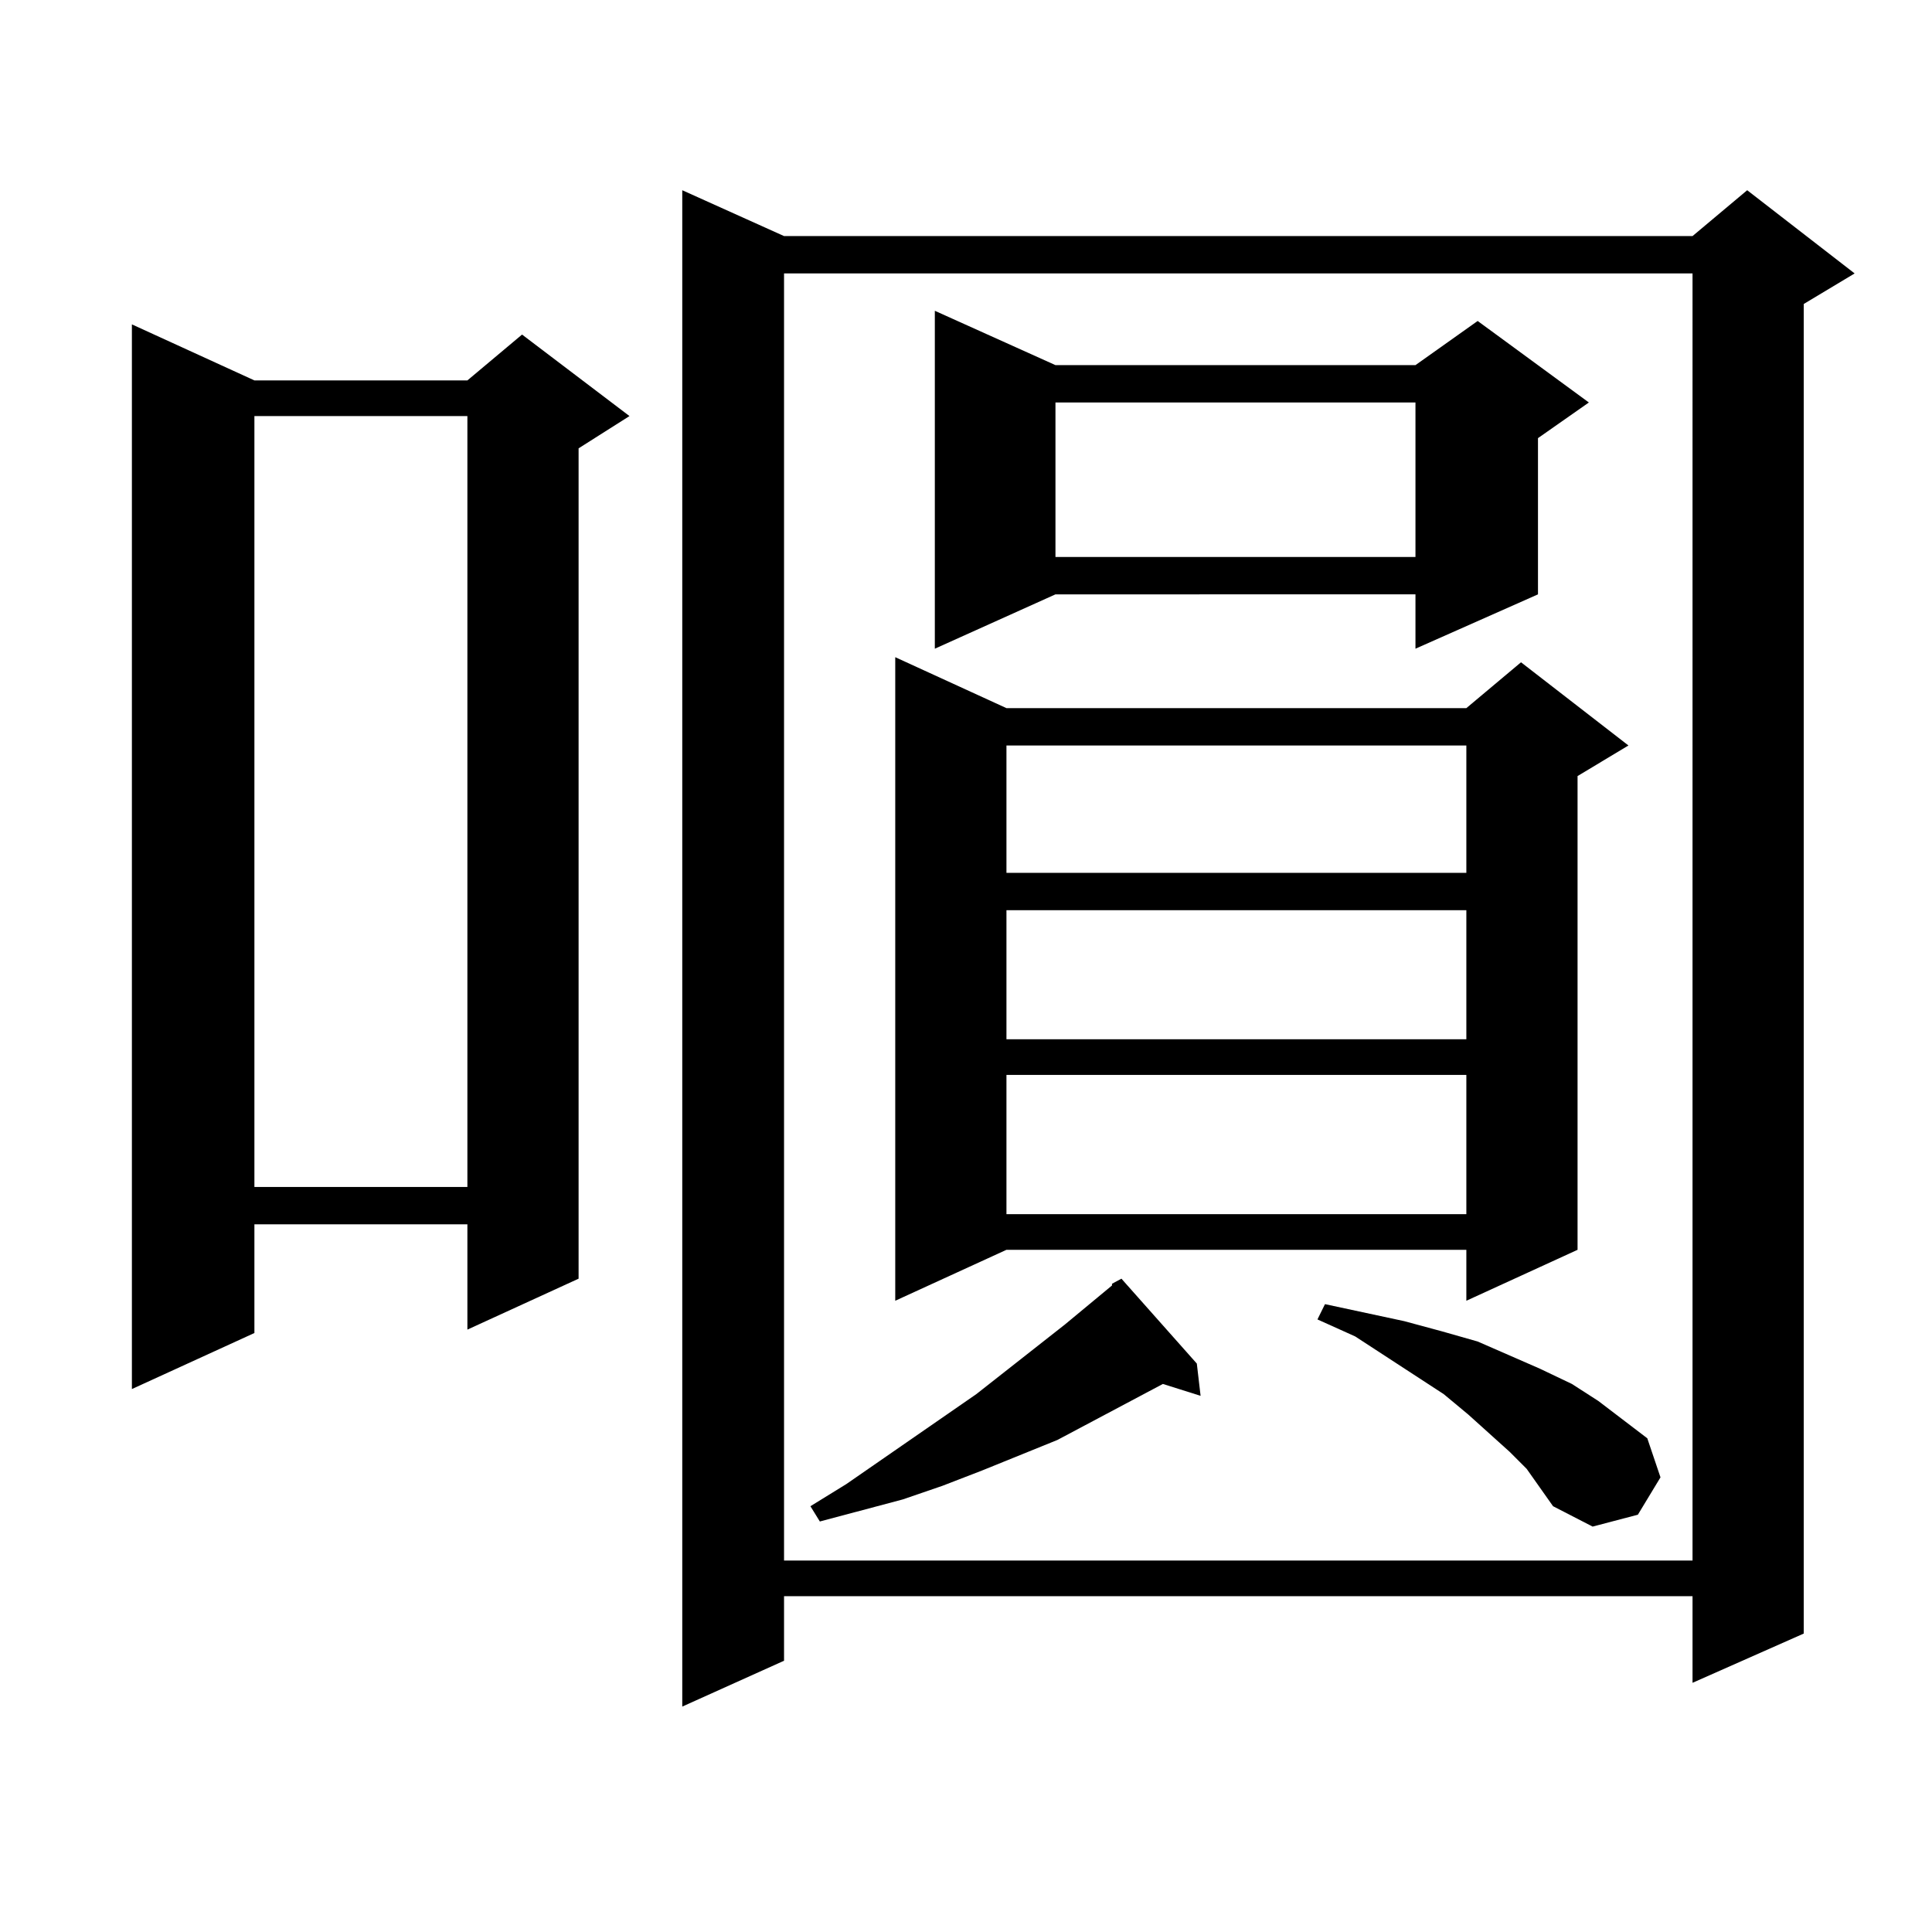 <?xml version="1.0" encoding="utf-8"?>
<!-- Generator: Adobe Illustrator 16.0.0, SVG Export Plug-In . SVG Version: 6.00 Build 0)  -->
<!DOCTYPE svg PUBLIC "-//W3C//DTD SVG 1.1//EN" "http://www.w3.org/Graphics/SVG/1.1/DTD/svg11.dtd">
<svg version="1.1" id="图层_1" xmlns="http://www.w3.org/2000/svg" xmlns:xlink="http://www.w3.org/1999/xlink" x="0px" y="0px"
	 width="1000px" height="1000px" viewBox="0 0 1000 1000" enable-background="new 0 0 1000 1000" xml:space="preserve">
<path d="M131.68,196.898h110.241l28.292-23.73l55.608,42.188l-26.341,16.699V661.84l-57.56,26.367v-54.492H131.68v56.25
	l-63.413,29.004V167.895L131.68,196.898z M131.68,215.355v399.023h110.241V215.355H131.68z M959.952,141.527l-26.341,15.82v688.184
	l-57.56,25.488v-44.824H405.819v33.398l-52.682,23.73V98.461l52.682,23.73h470.232l28.292-23.73L959.952,141.527z M405.819,141.527
	v666.211h470.232V141.527H405.819z M575.571,664.477l4.878-2.637l39.023,43.945l1.951,16.699l-19.512-6.152l-54.633,29.004
	l-39.023,15.82l-20.487,7.91l-20.487,7.031l-42.926,11.426l-4.878-7.91l18.536-11.426l67.315-46.582l45.853-36.035l24.39-20.215
	V664.477z M520.938,366.527h238.043l28.292-23.73l55.608,43.066l-26.341,15.82v245.215l-57.56,26.367v-26.367H520.938l-57.56,26.367
	V340.16L520.938,366.527z M546.304,188.988h186.337l32.194-22.852l57.56,42.188l-26.341,18.457v80.859l-63.413,28.125v-28.125
	H546.304l-62.438,28.125V160.863L546.304,188.988z M520.938,385.863v65.918h238.043v-65.918H520.938z M520.938,471.117v66.797
	h238.043v-66.797H520.938z M520.938,556.371v72.07h238.043v-72.07H520.938z M546.304,208.324v79.98h186.337v-79.98H546.304z
	 M790.2,760.277l-8.78-8.789l-21.463-19.336l-12.683-10.547l-45.853-29.883l-19.512-8.789l3.902-7.91l20.487,4.395l20.487,4.395
	l19.512,5.273l18.536,5.273l32.194,14.063l16.585,7.91l13.658,8.789l25.365,19.336l6.829,20.215l-11.707,19.336l-23.414,6.152
	l-20.487-10.547l-6.829-9.668L790.2,760.277z"/>
</svg>
